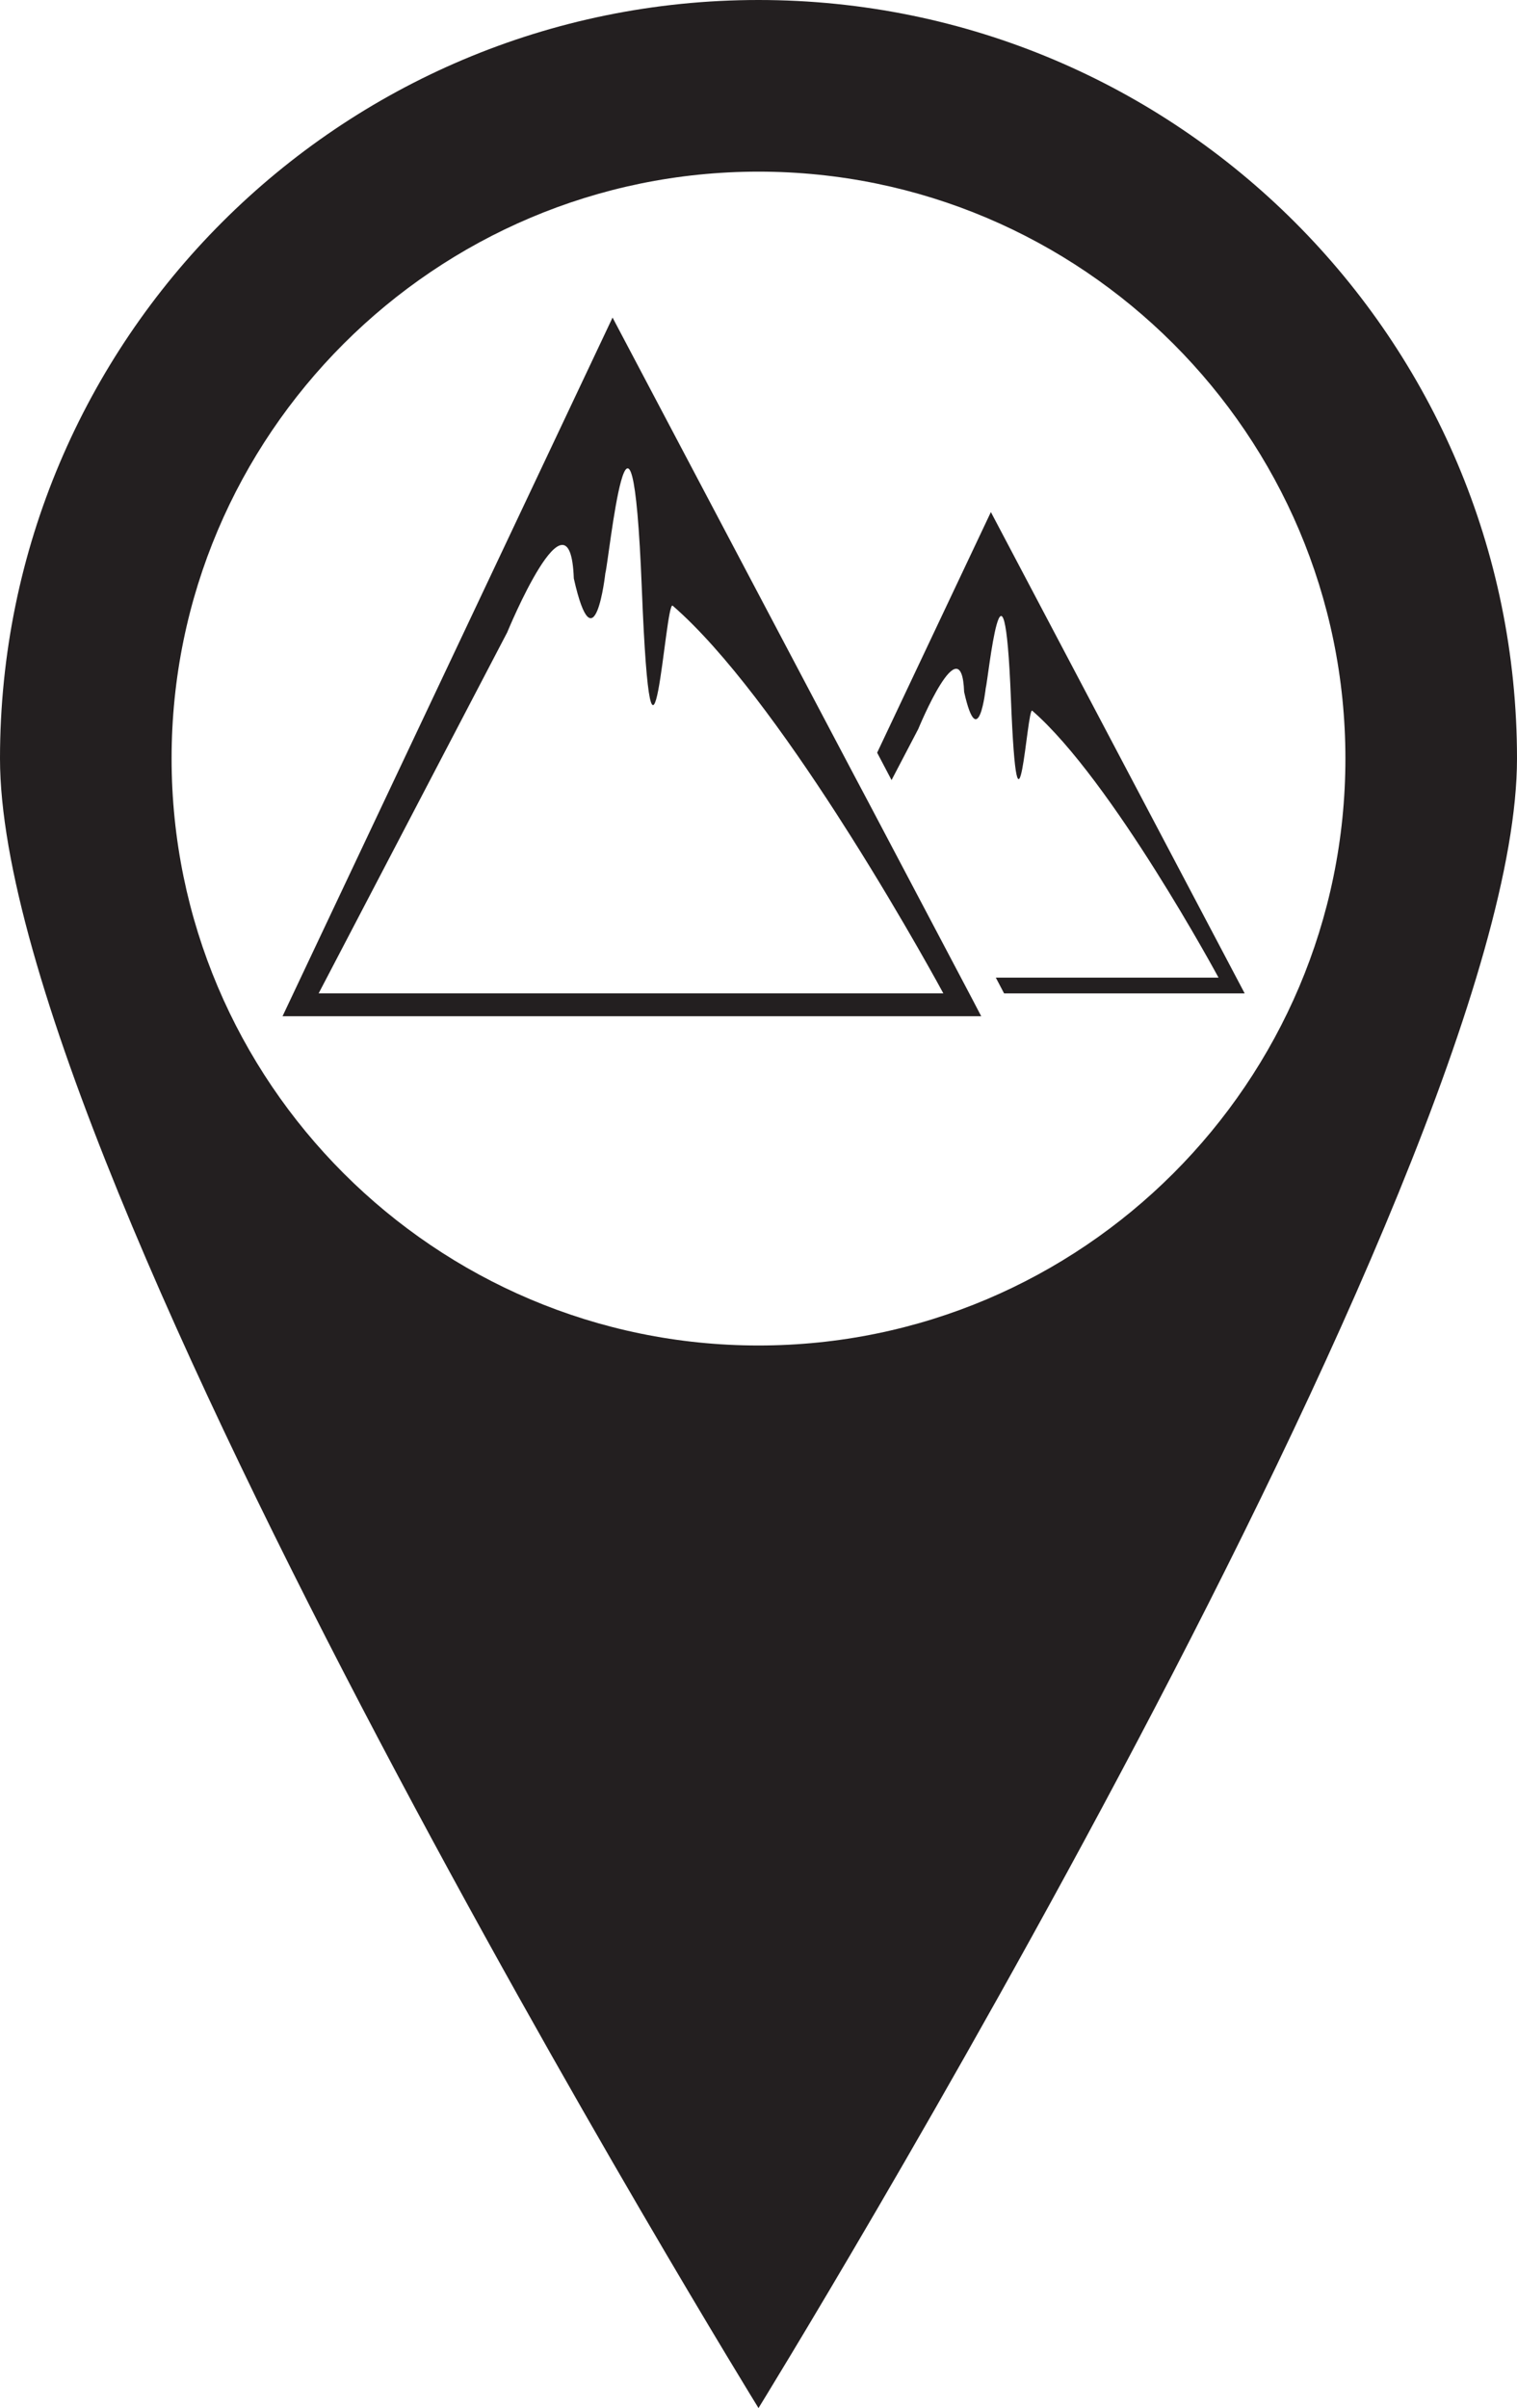 <?xml version="1.0" encoding="utf-8"?>
<!-- Generator: Adobe Illustrator 17.0.0, SVG Export Plug-In . SVG Version: 6.00 Build 0)  -->
<!DOCTYPE svg PUBLIC "-//W3C//DTD SVG 1.1//EN" "http://www.w3.org/Graphics/SVG/1.1/DTD/svg11.dtd">
<svg version="1.1" id="Capa_1" xmlns="http://www.w3.org/2000/svg" xmlns:xlink="http://www.w3.org/1999/xlink" x="0px" y="0px"
	 width="44.124px" height="70.035px" viewBox="0 0 44.124 70.035" enable-background="new 0 0 44.124 70.035" xml:space="preserve">
<path fill="#231F20" d="M36.203,28.891h-6.998l-0.24-0.457h6.478c0,0-3.1-5.75-5.419-7.764c-0.152-0.133-0.418,4.771-0.62-0.346
	c-0.202-5.116-0.665-0.526-0.733-0.307c0,0-0.213,1.953-0.628,0.107c-0.073-1.994-1.334,1.078-1.334,1.078l-0.777,1.486
	l-0.419-0.797l3.308-6.998L36.203,28.891z M44.124,22.061c0,12.188-22.062,47.975-22.062,47.975S0,34.249,0,22.061
	C0,9.877,9.877,0,22.062,0S44.124,9.877,44.124,22.061z M39.133,22.06c0-9.408-7.657-17.068-17.071-17.068S4.99,12.652,4.991,22.06
	c0,9.414,7.658,17.072,17.071,17.072C31.476,39.132,39.133,31.474,39.133,22.06z M28.3,29.096l0.24,0.46H8.218l9.599-20.32
	l7.032,13.323l0.422,0.795L28.3,29.096z M27.438,28.89c0,0-1.129-2.094-2.682-4.555l-0.429-0.672
	c-1.469-2.274-3.229-4.717-4.761-6.047c-0.22-0.189-0.604,6.928-0.898-0.5c-0.295-7.425-0.961-0.759-1.061-0.445
	c0,0-0.314,2.84-0.917,0.152c-0.105-2.889-1.937,1.568-1.937,1.568L9.269,28.889v0.001H27.438z"/>
</svg>
